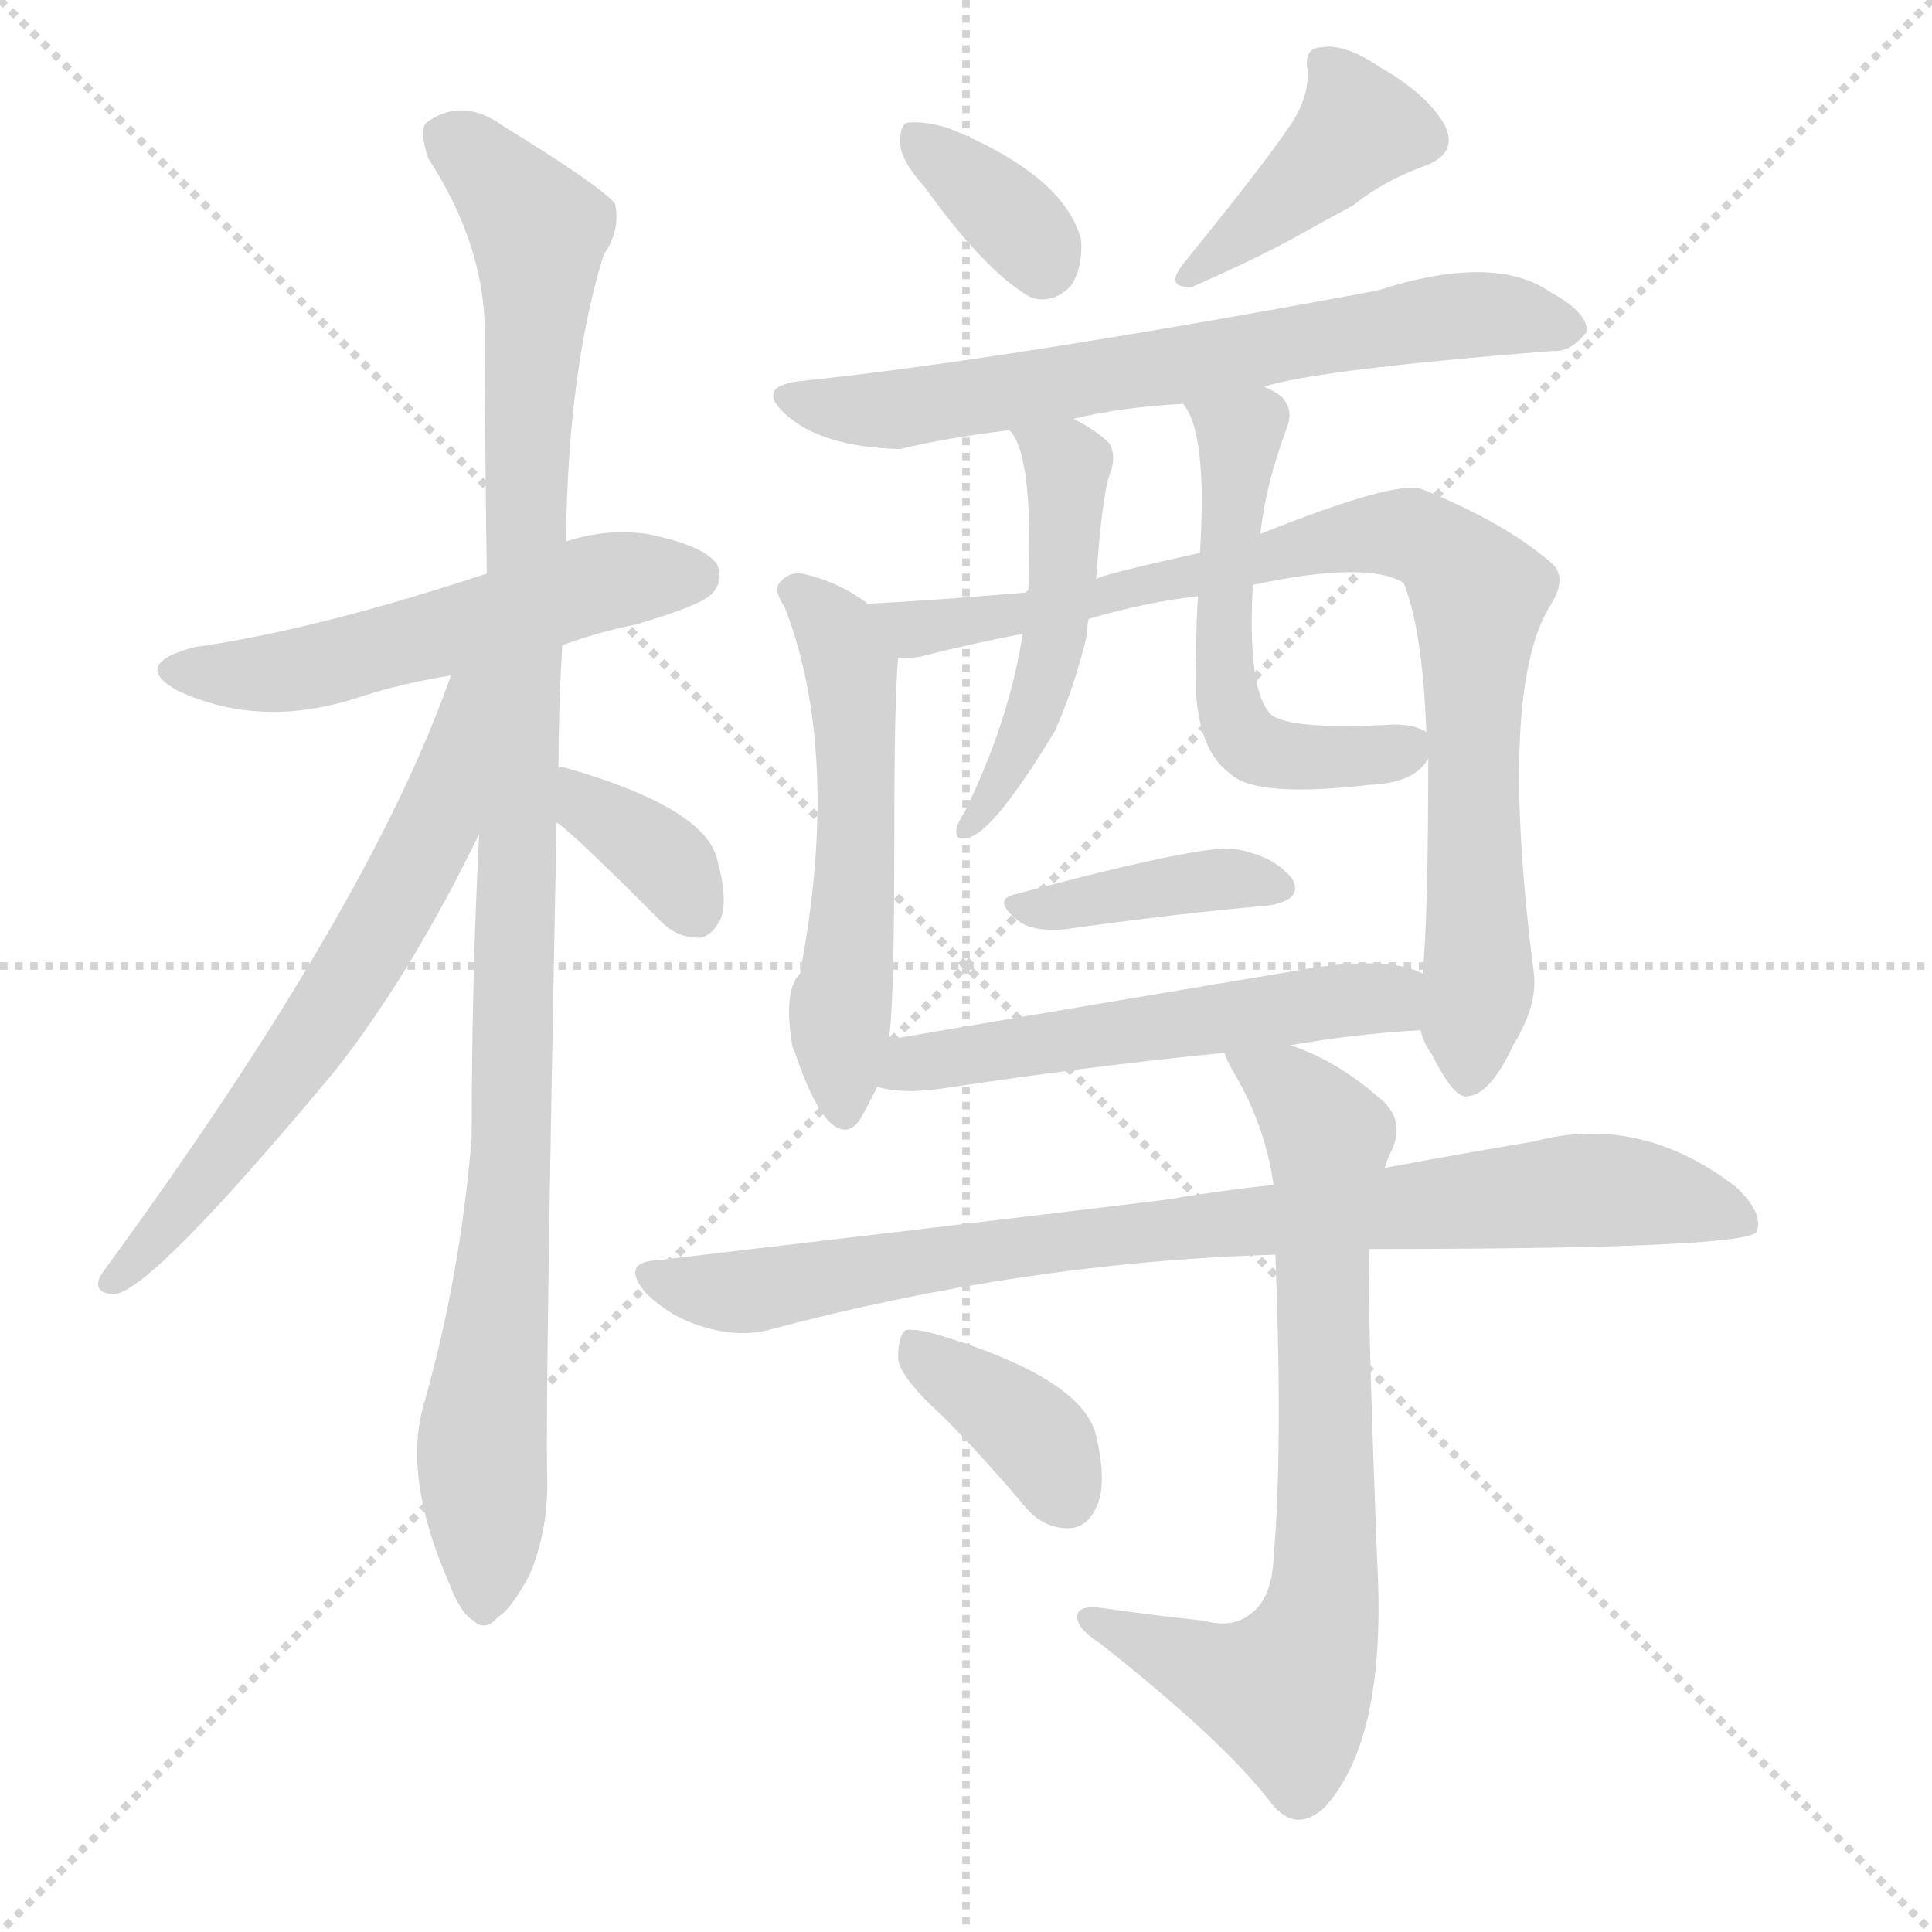 <svg version="1.1" viewBox="0 0 1024 1024" xmlns="http://www.w3.org/2000/svg">
  <g stroke="lightgray" stroke-dasharray="1,1" stroke-width="1" transform="scale(4, 4)">
    <line x1="0" y1="0" x2="256" y2="256"></line>
    <line x1="256" y1="0" x2="0" y2="256"></line>
    <line x1="128" y1="0" x2="128" y2="256"></line>
    <line x1="0" y1="128" x2="256" y2="128"></line>
  </g>
  <g transform="scale(1, -1) translate(0, -900)">
    <style type="text/css">
      
        @keyframes keyframes0 {
          from {
            stroke: blue;
            stroke-dashoffset: 536;
            stroke-width: 128;
          }
          64% {
            animation-timing-function: step-end;
            stroke: blue;
            stroke-dashoffset: 0;
            stroke-width: 128;
          }
          to {
            stroke: black;
            stroke-width: 1024;
          }
        }
        #make-me-a-hanzi-animation-0 {
          animation: keyframes0 0.686s both;
          animation-delay: 0s;
          animation-timing-function: linear;
        }
      
        @keyframes keyframes1 {
          from {
            stroke: blue;
            stroke-dashoffset: 1053;
            stroke-width: 128;
          }
          77% {
            animation-timing-function: step-end;
            stroke: blue;
            stroke-dashoffset: 0;
            stroke-width: 128;
          }
          to {
            stroke: black;
            stroke-width: 1024;
          }
        }
        #make-me-a-hanzi-animation-1 {
          animation: keyframes1 1.107s both;
          animation-delay: 0.686s;
          animation-timing-function: linear;
        }
      
        @keyframes keyframes2 {
          from {
            stroke: blue;
            stroke-dashoffset: 636;
            stroke-width: 128;
          }
          67% {
            animation-timing-function: step-end;
            stroke: blue;
            stroke-dashoffset: 0;
            stroke-width: 128;
          }
          to {
            stroke: black;
            stroke-width: 1024;
          }
        }
        #make-me-a-hanzi-animation-2 {
          animation: keyframes2 0.768s both;
          animation-delay: 1.793s;
          animation-timing-function: linear;
        }
      
        @keyframes keyframes3 {
          from {
            stroke: blue;
            stroke-dashoffset: 354;
            stroke-width: 128;
          }
          54% {
            animation-timing-function: step-end;
            stroke: blue;
            stroke-dashoffset: 0;
            stroke-width: 128;
          }
          to {
            stroke: black;
            stroke-width: 1024;
          }
        }
        #make-me-a-hanzi-animation-3 {
          animation: keyframes3 0.538s both;
          animation-delay: 2.561s;
          animation-timing-function: linear;
        }
      
        @keyframes keyframes4 {
          from {
            stroke: blue;
            stroke-dashoffset: 352;
            stroke-width: 128;
          }
          53% {
            animation-timing-function: step-end;
            stroke: blue;
            stroke-dashoffset: 0;
            stroke-width: 128;
          }
          to {
            stroke: black;
            stroke-width: 1024;
          }
        }
        #make-me-a-hanzi-animation-4 {
          animation: keyframes4 0.536s both;
          animation-delay: 3.099s;
          animation-timing-function: linear;
        }
      
        @keyframes keyframes5 {
          from {
            stroke: blue;
            stroke-dashoffset: 403;
            stroke-width: 128;
          }
          57% {
            animation-timing-function: step-end;
            stroke: blue;
            stroke-dashoffset: 0;
            stroke-width: 128;
          }
          to {
            stroke: black;
            stroke-width: 1024;
          }
        }
        #make-me-a-hanzi-animation-5 {
          animation: keyframes5 0.578s both;
          animation-delay: 3.635s;
          animation-timing-function: linear;
        }
      
        @keyframes keyframes6 {
          from {
            stroke: blue;
            stroke-dashoffset: 672;
            stroke-width: 128;
          }
          69% {
            animation-timing-function: step-end;
            stroke: blue;
            stroke-dashoffset: 0;
            stroke-width: 128;
          }
          to {
            stroke: black;
            stroke-width: 1024;
          }
        }
        #make-me-a-hanzi-animation-6 {
          animation: keyframes6 0.797s both;
          animation-delay: 4.213s;
          animation-timing-function: linear;
        }
      
        @keyframes keyframes7 {
          from {
            stroke: blue;
            stroke-dashoffset: 542;
            stroke-width: 128;
          }
          64% {
            animation-timing-function: step-end;
            stroke: blue;
            stroke-dashoffset: 0;
            stroke-width: 128;
          }
          to {
            stroke: black;
            stroke-width: 1024;
          }
        }
        #make-me-a-hanzi-animation-7 {
          animation: keyframes7 0.691s both;
          animation-delay: 5.01s;
          animation-timing-function: linear;
        }
      
        @keyframes keyframes8 {
          from {
            stroke: blue;
            stroke-dashoffset: 850;
            stroke-width: 128;
          }
          73% {
            animation-timing-function: step-end;
            stroke: blue;
            stroke-dashoffset: 0;
            stroke-width: 128;
          }
          to {
            stroke: black;
            stroke-width: 1024;
          }
        }
        #make-me-a-hanzi-animation-8 {
          animation: keyframes8 0.942s both;
          animation-delay: 5.701s;
          animation-timing-function: linear;
        }
      
        @keyframes keyframes9 {
          from {
            stroke: blue;
            stroke-dashoffset: 490;
            stroke-width: 128;
          }
          61% {
            animation-timing-function: step-end;
            stroke: blue;
            stroke-dashoffset: 0;
            stroke-width: 128;
          }
          to {
            stroke: black;
            stroke-width: 1024;
          }
        }
        #make-me-a-hanzi-animation-9 {
          animation: keyframes9 0.649s both;
          animation-delay: 6.643s;
          animation-timing-function: linear;
        }
      
        @keyframes keyframes10 {
          from {
            stroke: blue;
            stroke-dashoffset: 537;
            stroke-width: 128;
          }
          64% {
            animation-timing-function: step-end;
            stroke: blue;
            stroke-dashoffset: 0;
            stroke-width: 128;
          }
          to {
            stroke: black;
            stroke-width: 1024;
          }
        }
        #make-me-a-hanzi-animation-10 {
          animation: keyframes10 0.687s both;
          animation-delay: 7.292s;
          animation-timing-function: linear;
        }
      
        @keyframes keyframes11 {
          from {
            stroke: blue;
            stroke-dashoffset: 384;
            stroke-width: 128;
          }
          56% {
            animation-timing-function: step-end;
            stroke: blue;
            stroke-dashoffset: 0;
            stroke-width: 128;
          }
          to {
            stroke: black;
            stroke-width: 1024;
          }
        }
        #make-me-a-hanzi-animation-11 {
          animation: keyframes11 0.562s both;
          animation-delay: 7.979s;
          animation-timing-function: linear;
        }
      
        @keyframes keyframes12 {
          from {
            stroke: blue;
            stroke-dashoffset: 537;
            stroke-width: 128;
          }
          64% {
            animation-timing-function: step-end;
            stroke: blue;
            stroke-dashoffset: 0;
            stroke-width: 128;
          }
          to {
            stroke: black;
            stroke-width: 1024;
          }
        }
        #make-me-a-hanzi-animation-12 {
          animation: keyframes12 0.687s both;
          animation-delay: 8.541s;
          animation-timing-function: linear;
        }
      
        @keyframes keyframes13 {
          from {
            stroke: blue;
            stroke-dashoffset: 843;
            stroke-width: 128;
          }
          73% {
            animation-timing-function: step-end;
            stroke: blue;
            stroke-dashoffset: 0;
            stroke-width: 128;
          }
          to {
            stroke: black;
            stroke-width: 1024;
          }
        }
        #make-me-a-hanzi-animation-13 {
          animation: keyframes13 0.936s both;
          animation-delay: 9.228s;
          animation-timing-function: linear;
        }
      
        @keyframes keyframes14 {
          from {
            stroke: blue;
            stroke-dashoffset: 729;
            stroke-width: 128;
          }
          70% {
            animation-timing-function: step-end;
            stroke: blue;
            stroke-dashoffset: 0;
            stroke-width: 128;
          }
          to {
            stroke: black;
            stroke-width: 1024;
          }
        }
        #make-me-a-hanzi-animation-14 {
          animation: keyframes14 0.843s both;
          animation-delay: 10.164s;
          animation-timing-function: linear;
        }
      
        @keyframes keyframes15 {
          from {
            stroke: blue;
            stroke-dashoffset: 373;
            stroke-width: 128;
          }
          55% {
            animation-timing-function: step-end;
            stroke: blue;
            stroke-dashoffset: 0;
            stroke-width: 128;
          }
          to {
            stroke: black;
            stroke-width: 1024;
          }
        }
        #make-me-a-hanzi-animation-15 {
          animation: keyframes15 0.554s both;
          animation-delay: 11.007s;
          animation-timing-function: linear;
        }
      
    </style>
    
      <path d="M 298 558 Q 317 565 337 569 Q 371 579 377 585 Q 384 592 380 601 Q 373 611 343 617 Q 321 620 300 613 L 258 596 Q 167 566 103 557 Q 69 548 94 534 Q 139 513 192 531 Q 214 538 239 542 L 298 558 Z" fill="lightgray"></path>
    
      <path d="M 296 493 Q 296 524 298 558 L 300 613 Q 301 704 320 765 Q 329 778 326 792 Q 319 801 267 833 Q 245 849 226 835 Q 222 831 227 816 Q 257 770 257 723 Q 257 665 258 596 L 254 458 Q 250 382 250 297 Q 244 224 225 157 Q 213 118 238 61 Q 244 45 251 41 Q 257 35 264 43 Q 271 47 281 66 Q 291 90 290 119 Q 289 159 295 464 L 296 493 Z" fill="lightgray"></path>
    
      <path d="M 239 542 Q 196 419 54 225 Q 48 215 60 214 Q 79 214 178 333 Q 218 384 254 458 C 309 569 249 570 239 542 Z" fill="lightgray"></path>
    
      <path d="M 295 464 Q 301 461 349 413 Q 358 403 370 403 Q 377 403 382 413 Q 386 423 380 445 Q 373 472 300 493 Q 297 494 296 493 C 266 493 271 481 295 464 Z" fill="lightgray"></path>
    
      <path d="M 490 801 Q 523 755 547 742 Q 559 739 568 749 Q 574 759 573 773 Q 564 807 503 832 Q 490 836 481 835 Q 477 834 477 824 Q 478 814 490 801 Z" fill="lightgray"></path>
    
      <path d="M 682 831 Q 670 813 627 760 Q 617 747 632 748 Q 666 763 686 774 Q 702 783 717 791 Q 733 804 755 812 Q 774 819 765 835 Q 755 851 732 864 Q 713 877 701 875 Q 691 875 693 863 Q 694 847 682 831 Z" fill="lightgray"></path>
    
      <path d="M 670 695 Q 697 704 823 714 Q 832 713 841 724 Q 842 734 822 745 Q 792 766 730 746 Q 531 709 424 698 Q 399 695 418 679 Q 437 663 477 662 Q 502 668 535 672 L 569 678 Q 593 684 627 686 L 670 695 Z" fill="lightgray"></path>
    
      <path d="M 460 580 Q 444 592 425 596 Q 418 597 413 591 Q 410 587 416 578 Q 446 500 424 384 Q 415 375 420 345 L 421 343 Q 430 316 439 306 Q 449 296 456 307 Q 460 314 465 324 L 471 349 Q 474 364 474 457 Q 474 529 476 551 C 477 568 477 568 460 580 Z" fill="lightgray"></path>
    
      <path d="M 753 354 Q 754 348 759 341 Q 771 317 778 319 Q 790 320 802 346 Q 815 367 813 384 Q 794 532 821 578 Q 831 593 823 601 Q 798 623 753 641 Q 738 645 668 617 L 636 607 Q 582 595 581 593 L 545 587 Q 544 587 544 586 Q 498 582 460 580 C 430 578 446 547 476 551 Q 482 551 488 552 Q 515 559 542 564 L 577 572 Q 608 581 635 584 L 664 590 Q 725 603 744 591 Q 754 566 756 512 L 757 498 Q 757 413 754 384 L 753 354 Z" fill="lightgray"></path>
    
      <path d="M 535 672 Q 548 659 545 587 L 542 564 Q 535 518 511 469 Q 508 465 507 461 Q 506 454 512 456 Q 525 456 560 514 Q 560 515 561 517 Q 570 538 576 563 Q 576 567 577 572 L 581 593 Q 584 636 588 648 Q 592 658 588 665 Q 581 672 569 678 C 543 692 519 697 535 672 Z" fill="lightgray"></path>
    
      <path d="M 668 617 Q 671 644 682 673 Q 686 683 679 690 Q 675 693 670 695 C 644 709 612 712 627 686 Q 640 671 636 607 L 635 584 Q 634 571 634 554 Q 631 505 652 490 Q 665 477 726 484 Q 750 485 757 498 C 766 508 766 508 756 512 Q 750 516 739 516 Q 685 513 674 521 Q 661 533 664 590 L 668 617 Z" fill="lightgray"></path>
    
      <path d="M 538 426 Q 525 423 541 411 Q 547 407 561 407 Q 625 416 672 420 Q 691 423 685 434 Q 676 446 655 450 Q 639 453 538 426 Z" fill="lightgray"></path>
    
      <path d="M 684 346 Q 718 352 753 354 C 783 356 782 373 754 384 Q 748 387 742 388 Q 721 392 684 385 Q 570 366 471 349 C 441 344 436 330 465 324 Q 478 320 499 323 Q 578 335 649 342 L 684 346 Z" fill="lightgray"></path>
    
      <path d="M 726 238 Q 924 238 931 247 Q 935 257 920 271 Q 869 310 813 295 Q 777 289 734 281 L 675 272 Q 647 269 617 264 Q 493 249 348 232 Q 329 231 342 215 Q 355 202 372 197 Q 391 191 407 195 Q 542 231 676 235 L 726 238 Z" fill="lightgray"></path>
    
      <path d="M 638 41 Q 610 44 582 48 Q 570 49 571 42 Q 572 36 583 29 Q 649 -23 674 -56 Q 687 -72 702 -58 Q 735 -22 730 71 Q 724 227 726 238 L 734 281 Q 735 285 737 289 Q 746 307 730 319 Q 708 338 684 346 C 656 357 637 365 649 342 Q 650 338 656 328 Q 671 301 675 272 L 676 235 Q 680 130 675 74 Q 674 52 662 44 Q 653 37 638 41 Z" fill="lightgray"></path>
    
      <path d="M 499 150 Q 520 129 542 103 Q 552 90 566 90 Q 576 90 581 101 Q 587 113 581 139 Q 574 169 499 192 Q 486 196 480 195 Q 476 192 476 180 Q 477 170 499 150 Z" fill="lightgray"></path>
    
    
      <clipPath id="make-me-a-hanzi-clip-0">
        <path d="M 298 558 Q 317 565 337 569 Q 371 579 377 585 Q 384 592 380 601 Q 373 611 343 617 Q 321 620 300 613 L 258 596 Q 167 566 103 557 Q 69 548 94 534 Q 139 513 192 531 Q 214 538 239 542 L 298 558 Z"></path>
      </clipPath>
      <path clip-path="url(#make-me-a-hanzi-clip-0)" d="M 96 546 L 166 546 L 310 589 L 369 595" fill="none" id="make-me-a-hanzi-animation-0" stroke-dasharray="408 816" stroke-linecap="round"></path>
    
      <clipPath id="make-me-a-hanzi-clip-1">
        <path d="M 296 493 Q 296 524 298 558 L 300 613 Q 301 704 320 765 Q 329 778 326 792 Q 319 801 267 833 Q 245 849 226 835 Q 222 831 227 816 Q 257 770 257 723 Q 257 665 258 596 L 254 458 Q 250 382 250 297 Q 244 224 225 157 Q 213 118 238 61 Q 244 45 251 41 Q 257 35 264 43 Q 271 47 281 66 Q 291 90 290 119 Q 289 159 295 464 L 296 493 Z"></path>
      </clipPath>
      <path clip-path="url(#make-me-a-hanzi-clip-1)" d="M 237 829 L 277 790 L 286 768 L 279 670 L 273 329 L 255 136 L 256 52" fill="none" id="make-me-a-hanzi-animation-1" stroke-dasharray="925 1850" stroke-linecap="round"></path>
    
      <clipPath id="make-me-a-hanzi-clip-2">
        <path d="M 239 542 Q 196 419 54 225 Q 48 215 60 214 Q 79 214 178 333 Q 218 384 254 458 C 309 569 249 570 239 542 Z"></path>
      </clipPath>
      <path clip-path="url(#make-me-a-hanzi-clip-2)" d="M 254 539 L 246 534 L 232 466 L 202 407 L 126 295 L 60 221" fill="none" id="make-me-a-hanzi-animation-2" stroke-dasharray="508 1016" stroke-linecap="round"></path>
    
      <clipPath id="make-me-a-hanzi-clip-3">
        <path d="M 295 464 Q 301 461 349 413 Q 358 403 370 403 Q 377 403 382 413 Q 386 423 380 445 Q 373 472 300 493 Q 297 494 296 493 C 266 493 271 481 295 464 Z"></path>
      </clipPath>
      <path clip-path="url(#make-me-a-hanzi-clip-3)" d="M 298 486 L 349 447 L 367 418" fill="none" id="make-me-a-hanzi-animation-3" stroke-dasharray="226 452" stroke-linecap="round"></path>
    
      <clipPath id="make-me-a-hanzi-clip-4">
        <path d="M 490 801 Q 523 755 547 742 Q 559 739 568 749 Q 574 759 573 773 Q 564 807 503 832 Q 490 836 481 835 Q 477 834 477 824 Q 478 814 490 801 Z"></path>
      </clipPath>
      <path clip-path="url(#make-me-a-hanzi-clip-4)" d="M 486 827 L 539 782 L 552 759" fill="none" id="make-me-a-hanzi-animation-4" stroke-dasharray="224 448" stroke-linecap="round"></path>
    
      <clipPath id="make-me-a-hanzi-clip-5">
        <path d="M 682 831 Q 670 813 627 760 Q 617 747 632 748 Q 666 763 686 774 Q 702 783 717 791 Q 733 804 755 812 Q 774 819 765 835 Q 755 851 732 864 Q 713 877 701 875 Q 691 875 693 863 Q 694 847 682 831 Z"></path>
      </clipPath>
      <path clip-path="url(#make-me-a-hanzi-clip-5)" d="M 705 864 L 719 830 L 637 757" fill="none" id="make-me-a-hanzi-animation-5" stroke-dasharray="275 550" stroke-linecap="round"></path>
    
      <clipPath id="make-me-a-hanzi-clip-6">
        <path d="M 670 695 Q 697 704 823 714 Q 832 713 841 724 Q 842 734 822 745 Q 792 766 730 746 Q 531 709 424 698 Q 399 695 418 679 Q 437 663 477 662 Q 502 668 535 672 L 569 678 Q 593 684 627 686 L 670 695 Z"></path>
      </clipPath>
      <path clip-path="url(#make-me-a-hanzi-clip-6)" d="M 420 689 L 454 682 L 479 684 L 777 733 L 831 726" fill="none" id="make-me-a-hanzi-animation-6" stroke-dasharray="544 1088" stroke-linecap="round"></path>
    
      <clipPath id="make-me-a-hanzi-clip-7">
        <path d="M 460 580 Q 444 592 425 596 Q 418 597 413 591 Q 410 587 416 578 Q 446 500 424 384 Q 415 375 420 345 L 421 343 Q 430 316 439 306 Q 449 296 456 307 Q 460 314 465 324 L 471 349 Q 474 364 474 457 Q 474 529 476 551 C 477 568 477 568 460 580 Z"></path>
      </clipPath>
      <path clip-path="url(#make-me-a-hanzi-clip-7)" d="M 422 586 L 443 565 L 451 546 L 455 468 L 445 366 L 447 311" fill="none" id="make-me-a-hanzi-animation-7" stroke-dasharray="414 828" stroke-linecap="round"></path>
    
      <clipPath id="make-me-a-hanzi-clip-8">
        <path d="M 753 354 Q 754 348 759 341 Q 771 317 778 319 Q 790 320 802 346 Q 815 367 813 384 Q 794 532 821 578 Q 831 593 823 601 Q 798 623 753 641 Q 738 645 668 617 L 636 607 Q 582 595 581 593 L 545 587 Q 544 587 544 586 Q 498 582 460 580 C 430 578 446 547 476 551 Q 482 551 488 552 Q 515 559 542 564 L 577 572 Q 608 581 635 584 L 664 590 Q 725 603 744 591 Q 754 566 756 512 L 757 498 Q 757 413 754 384 L 753 354 Z"></path>
      </clipPath>
      <path clip-path="url(#make-me-a-hanzi-clip-8)" d="M 467 577 L 484 567 L 583 582 L 706 614 L 745 617 L 763 609 L 784 585 L 784 379 L 778 329" fill="none" id="make-me-a-hanzi-animation-8" stroke-dasharray="722 1444" stroke-linecap="round"></path>
    
      <clipPath id="make-me-a-hanzi-clip-9">
        <path d="M 535 672 Q 548 659 545 587 L 542 564 Q 535 518 511 469 Q 508 465 507 461 Q 506 454 512 456 Q 525 456 560 514 Q 560 515 561 517 Q 570 538 576 563 Q 576 567 577 572 L 581 593 Q 584 636 588 648 Q 592 658 588 665 Q 581 672 569 678 C 543 692 519 697 535 672 Z"></path>
      </clipPath>
      <path clip-path="url(#make-me-a-hanzi-clip-9)" d="M 541 672 L 565 653 L 565 604 L 545 509 L 513 462" fill="none" id="make-me-a-hanzi-animation-9" stroke-dasharray="362 724" stroke-linecap="round"></path>
    
      <clipPath id="make-me-a-hanzi-clip-10">
        <path d="M 668 617 Q 671 644 682 673 Q 686 683 679 690 Q 675 693 670 695 C 644 709 612 712 627 686 Q 640 671 636 607 L 635 584 Q 634 571 634 554 Q 631 505 652 490 Q 665 477 726 484 Q 750 485 757 498 C 766 508 766 508 756 512 Q 750 516 739 516 Q 685 513 674 521 Q 661 533 664 590 L 668 617 Z"></path>
      </clipPath>
      <path clip-path="url(#make-me-a-hanzi-clip-10)" d="M 635 685 L 657 669 L 649 576 L 658 511 L 669 502 L 695 498 L 749 504" fill="none" id="make-me-a-hanzi-animation-10" stroke-dasharray="409 818" stroke-linecap="round"></path>
    
      <clipPath id="make-me-a-hanzi-clip-11">
        <path d="M 538 426 Q 525 423 541 411 Q 547 407 561 407 Q 625 416 672 420 Q 691 423 685 434 Q 676 446 655 450 Q 639 453 538 426 Z"></path>
      </clipPath>
      <path clip-path="url(#make-me-a-hanzi-clip-11)" d="M 549 420 L 647 434 L 676 430" fill="none" id="make-me-a-hanzi-animation-11" stroke-dasharray="256 512" stroke-linecap="round"></path>
    
      <clipPath id="make-me-a-hanzi-clip-12">
        <path d="M 684 346 Q 718 352 753 354 C 783 356 782 373 754 384 Q 748 387 742 388 Q 721 392 684 385 Q 570 366 471 349 C 441 344 436 330 465 324 Q 478 320 499 323 Q 578 335 649 342 L 684 346 Z"></path>
      </clipPath>
      <path clip-path="url(#make-me-a-hanzi-clip-12)" d="M 471 329 L 495 339 L 711 370 L 734 371 L 745 362" fill="none" id="make-me-a-hanzi-animation-12" stroke-dasharray="409 818" stroke-linecap="round"></path>
    
      <clipPath id="make-me-a-hanzi-clip-13">
        <path d="M 726 238 Q 924 238 931 247 Q 935 257 920 271 Q 869 310 813 295 Q 777 289 734 281 L 675 272 Q 647 269 617 264 Q 493 249 348 232 Q 329 231 342 215 Q 355 202 372 197 Q 391 191 407 195 Q 542 231 676 235 L 726 238 Z"></path>
      </clipPath>
      <path clip-path="url(#make-me-a-hanzi-clip-13)" d="M 345 223 L 398 216 L 597 247 L 839 269 L 887 265 L 926 252" fill="none" id="make-me-a-hanzi-animation-13" stroke-dasharray="715 1430" stroke-linecap="round"></path>
    
      <clipPath id="make-me-a-hanzi-clip-14">
        <path d="M 638 41 Q 610 44 582 48 Q 570 49 571 42 Q 572 36 583 29 Q 649 -23 674 -56 Q 687 -72 702 -58 Q 735 -22 730 71 Q 724 227 726 238 L 734 281 Q 735 285 737 289 Q 746 307 730 319 Q 708 338 684 346 C 656 357 637 365 649 342 Q 650 338 656 328 Q 671 301 675 272 L 676 235 Q 680 130 675 74 Q 674 52 662 44 Q 653 37 638 41 Z"></path>
      </clipPath>
      <path clip-path="url(#make-me-a-hanzi-clip-14)" d="M 656 337 L 682 324 L 704 297 L 700 42 L 682 3 L 653 9 L 578 42" fill="none" id="make-me-a-hanzi-animation-14" stroke-dasharray="601 1202" stroke-linecap="round"></path>
    
      <clipPath id="make-me-a-hanzi-clip-15">
        <path d="M 499 150 Q 520 129 542 103 Q 552 90 566 90 Q 576 90 581 101 Q 587 113 581 139 Q 574 169 499 192 Q 486 196 480 195 Q 476 192 476 180 Q 477 170 499 150 Z"></path>
      </clipPath>
      <path clip-path="url(#make-me-a-hanzi-clip-15)" d="M 484 186 L 542 145 L 566 106" fill="none" id="make-me-a-hanzi-animation-15" stroke-dasharray="245 490" stroke-linecap="round"></path>
    
  </g>
</svg>